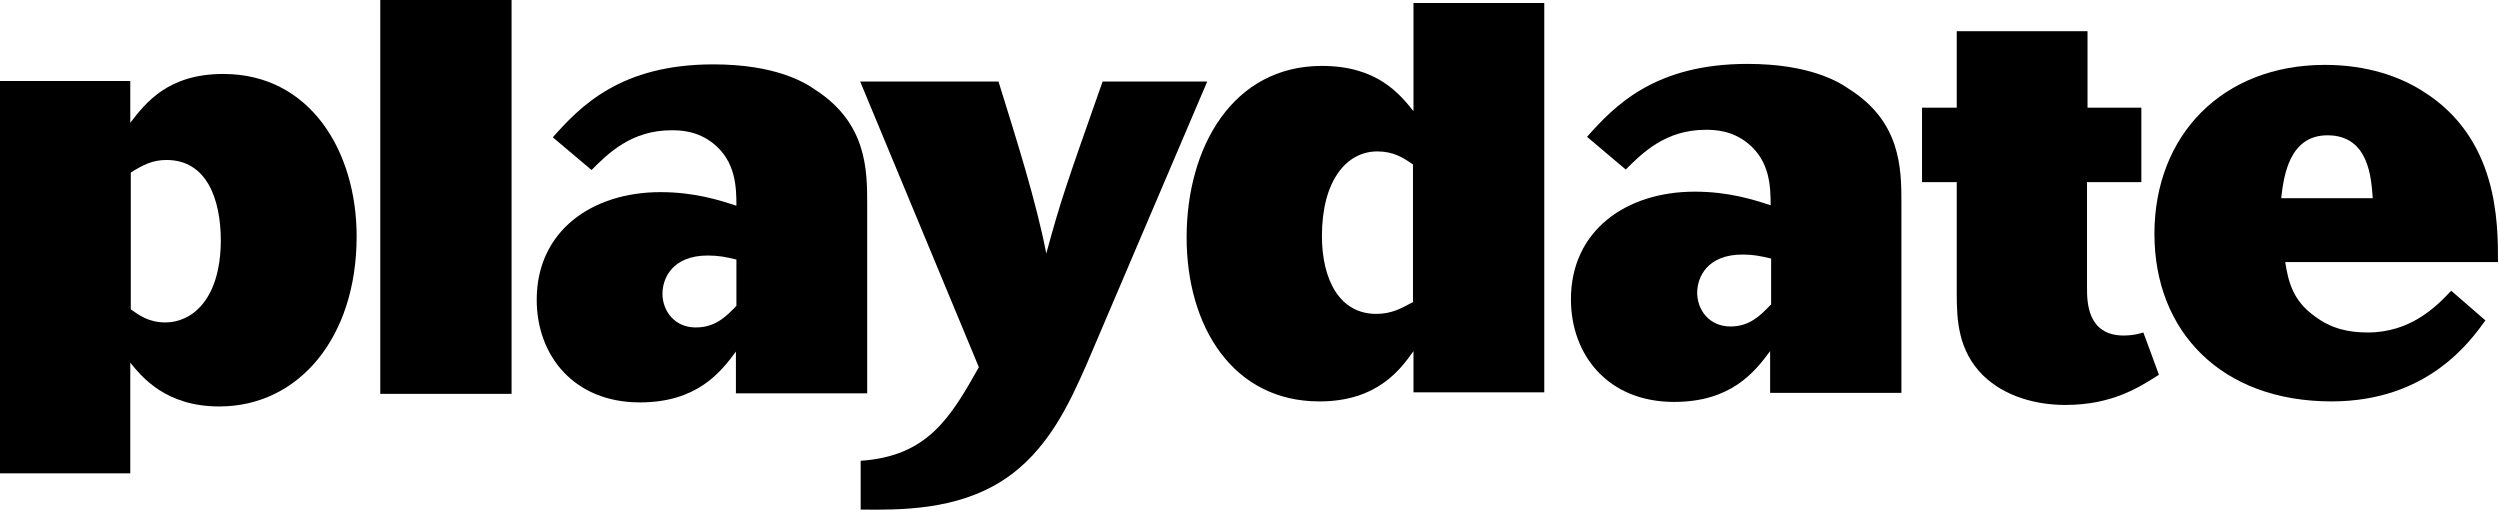<svg width="497" height="102" viewBox="0 0 497 102" fill="none" xmlns="http://www.w3.org/2000/svg">
<g clip-path="url(#clip0_3212_687)">
<path d="M44.4 14.703C33.4 14.703 29 20.403 25.9 24.403V16.103H0V94.103H25.9V72.103C28.2 74.903 32.9 80.803 43.6 80.803C59.3 80.803 70.9 67.203 70.9 47.003C70.9 30.003 61.6 14.703 44.4 14.703ZM32.9 64.103C29.5 64.103 27.6 62.603 26 61.503V34.303C28.4 32.803 30.3 31.803 33.1 31.803C41 31.803 43.9 39.403 43.9 47.903C43.8 60.003 37.8 64.103 32.9 64.103Z" fill="#CCCAC4" style="fill:#CCCAC4;fill:color(display-p3 0.8 0.792 0.769);fill-opacity:1;"/>
<path d="M101.7 0H75.6V78.3H101.7V0Z" fill="#CCCAC4" style="fill:#CCCAC4;fill:color(display-p3 0.8 0.792 0.769);fill-opacity:1;"/>
<path d="M172.399 78.297V40.497C172.399 33.697 172.299 24.397 161.999 17.797C159.999 16.397 154.199 12.797 141.799 12.797C123.399 12.797 115.399 21.097 109.899 27.297L117.599 33.797C120.899 30.497 125.499 25.897 133.499 25.897C135.299 25.897 138.699 25.997 141.899 28.597C146.299 32.197 146.399 37.297 146.399 40.897C142.999 39.797 138.099 38.197 131.299 38.197C117.699 38.197 106.699 45.897 106.699 59.597C106.699 70.697 114.099 79.997 127.199 79.997C138.499 79.997 143.199 74.097 146.299 69.897V78.197H172.399V78.297ZM138.299 65.097C134.099 65.097 131.699 61.797 131.699 58.397C131.699 55.297 133.699 50.797 140.699 50.797C142.899 50.797 144.299 51.097 146.399 51.597V60.797C144.199 63.097 142.099 65.097 138.299 65.097Z" fill="#CCCAC4" style="fill:#CCCAC4;fill:color(display-p3 0.8 0.792 0.769);fill-opacity:1;"/>
<path d="M219.2 16.203C211.7 37.503 210.9 39.803 208 50.403C206 40.003 202 27.503 198.5 16.203H171L194.6 73.003C189 82.903 184.5 90.703 171.1 91.603V101.303C179.1 101.403 190.1 101.403 199.2 95.603C208.3 89.803 212.6 80.103 215.9 72.703L240 16.203H219.2Z" fill="#CCCAC4" style="fill:#CCCAC4;fill:color(display-p3 0.8 0.792 0.769);fill-opacity:1;"/>
<path d="M281 22.102C278.2 18.602 273.7 13.102 262.8 13.102C245.1 13.102 235.9 29.202 235.9 47.202C235.9 64.902 245.1 79.802 262.3 79.802C273.9 79.802 278.5 73.302 281 69.802V78.002H307V0.602H281V22.102ZM281 60.002C278.7 61.202 276.8 62.402 273.6 62.402C266.3 62.402 262.8 55.602 262.8 46.902C262.8 35.902 267.7 30.102 273.8 30.102C277 30.102 278.9 31.302 280.9 32.702V60.002H281Z" fill="#CCCAC4" style="fill:#CCCAC4;fill:color(display-p3 0.8 0.792 0.769);fill-opacity:1;"/>
<path d="M367.601 17.703C365.601 16.303 359.801 12.703 347.401 12.703C329.001 12.703 321.001 21.003 315.501 27.203L323.201 33.703C326.501 30.403 331.101 25.803 339.101 25.803C340.901 25.803 344.301 25.903 347.501 28.503C351.901 32.103 352.001 37.203 352.001 40.803C348.601 39.703 343.701 38.103 336.901 38.103C323.301 38.103 312.301 45.803 312.301 59.503C312.301 70.603 319.701 79.903 332.801 79.903C344.101 79.903 348.801 74.003 351.901 69.803V78.103H378.001V40.303C378.001 33.503 377.901 24.203 367.601 17.703ZM352.001 60.603C349.801 62.903 347.701 64.903 344.001 64.903C339.801 64.903 337.401 61.603 337.401 58.203C337.401 55.103 339.401 50.603 346.401 50.603C348.601 50.603 350.001 50.903 352.101 51.403V60.603H352.001Z" fill="#CCCAC4" style="fill:#CCCAC4;fill:color(display-p3 0.8 0.792 0.769);fill-opacity:1;"/>
<path d="M422.2 66.703C414.9 66.703 414.9 59.903 414.9 57.203V36.203H425.7V21.403H415V6.203H389V21.403H382.1V36.203H389V58.403C389 63.703 389.3 69.703 394.2 74.603C398.5 78.803 404.7 80.503 410.6 80.503C420 80.503 425.4 76.903 429.2 74.503L426.1 66.103C424.8 66.503 423.6 66.703 422.2 66.703Z" fill="#CCCAC4" style="fill:#CCCAC4;fill:color(display-p3 0.8 0.792 0.769);fill-opacity:1;"/>
<path d="M470.701 66.098C466.801 66.098 463.401 65.298 460.201 62.898C455.701 59.698 454.901 55.798 454.301 52.098H496.601C496.601 44.098 496.601 27.398 481.601 18.098C477.201 15.298 470.701 12.898 462.201 12.898C441.801 12.898 428.301 26.898 428.301 46.498C428.301 65.898 441.601 79.798 463.501 79.798C482.501 79.798 491.001 67.998 494.101 63.698L487.301 57.798C484.301 60.998 479.201 66.098 470.701 66.098ZM462.701 26.898C471.001 26.898 471.401 35.498 471.701 39.398H453.501C454.001 34.998 455.101 26.898 462.701 26.898Z" fill="#CCCAC4" style="fill:#CCCAC4;fill:color(display-p3 0.8 0.792 0.769);fill-opacity:1;"/>
</g>
<defs>
<clipPath id="clip0_3212_687">
<rect width="496.6" height="101.3" fill="white" style="fill:white;fill-opacity:1;"/>
</clipPath>
</defs>
</svg>

